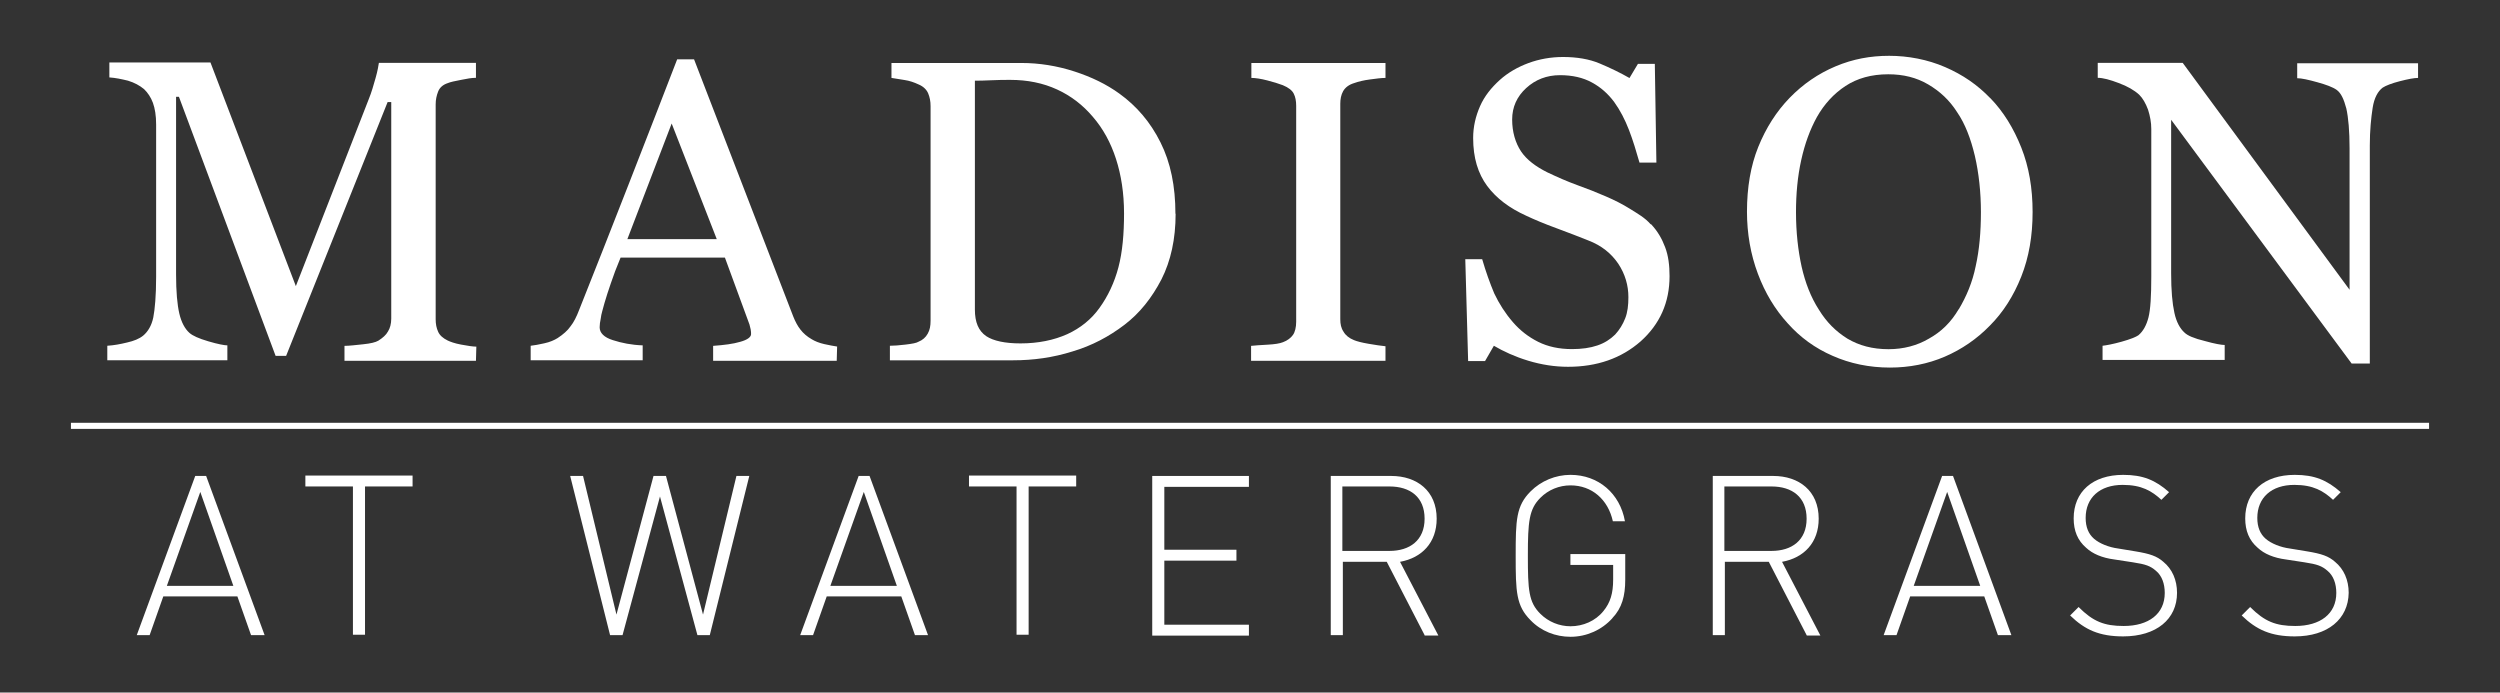 <?xml version="1.0" encoding="UTF-8"?><svg id="Layer_1" xmlns="http://www.w3.org/2000/svg" viewBox="0 0 254.44 70.48"><rect x="0" y="0" width="254.44" height="70.48" fill="#333333" stroke="none"/><defs><style>.cls-1{fill:#fff;}</style></defs><path class="cls-1" d="m48.43,36.72h-13.37v-1.52c.49,0,1.11-.08,1.89-.16.78-.08,1.27-.2,1.56-.37.45-.29.78-.57.98-.94.21-.33.33-.78.33-1.31V10.39h-.37l-10.33,25.83h-1.07l-9.84-26.37h-.29v18.08c0,1.76.12,3.08.33,3.98.21.9.57,1.56,1.03,1.97.33.29.94.57,1.93.86.98.29,1.64.41,1.93.41v1.52h-12.22v-1.48c.66-.04,1.31-.16,2.01-.33.7-.16,1.23-.37,1.64-.7.49-.41.86-1.03,1.03-1.85.16-.82.29-2.21.29-4.14v-15.5c0-.9-.12-1.64-.33-2.21-.21-.57-.53-1.03-.9-1.39-.45-.37-.98-.66-1.64-.86-.66-.16-1.27-.29-1.89-.33v-1.52h10.29l8.69,22.76,7.42-19.03c.29-.7.49-1.44.7-2.17s.29-1.27.33-1.52h9.88v1.52c-.41,0-.9.08-1.52.21-.62.12-1.07.21-1.35.33-.49.16-.82.45-.98.86-.16.41-.25.82-.25,1.31v21.86c0,.49.08.9.25,1.27.16.37.49.66.98.9.25.12.7.29,1.35.41.66.12,1.19.21,1.56.21l-.04,1.44Z"/><path class="cls-1" d="m85.17,36.72h-12.59v-1.52c1.11-.08,2.05-.2,2.75-.41.74-.2,1.11-.49,1.11-.78,0-.12,0-.29-.04-.49-.04-.16-.08-.33-.12-.49l-2.5-6.81h-10.62c-.41.98-.74,1.85-.98,2.58-.25.74-.49,1.44-.66,2.05-.16.62-.33,1.11-.37,1.52-.08.37-.12.7-.12.94,0,.57.45,1.03,1.35,1.31.9.29,1.89.49,3.03.53v1.52h-11.4v-1.48c.37-.04.82-.12,1.39-.25.57-.12,1.03-.33,1.35-.53.57-.37,1.03-.78,1.31-1.19.33-.41.62-.98.9-1.72,1.52-3.81,3.2-8.08,5.04-12.79,1.85-4.72,3.49-8.98,4.92-12.67h1.72l10.09,26.16c.21.53.45.98.74,1.35.29.37.66.7,1.15.98.33.2.74.37,1.27.49.53.12.98.2,1.31.25l-.04,1.44Zm-12.22-12.38l-4.59-11.77-4.51,11.77h9.1Z"/><path class="cls-1" d="m119.65,21.75c0,2.58-.49,4.8-1.44,6.68-.98,1.89-2.21,3.44-3.77,4.63-1.56,1.19-3.32,2.13-5.29,2.71-1.97.62-3.98.9-6.03.9h-12.55v-1.48c.41,0,.94-.04,1.6-.12.66-.08,1.11-.16,1.31-.29.41-.16.74-.45.94-.82.21-.37.29-.78.29-1.31V10.8c0-.49-.08-.9-.25-1.31-.16-.37-.49-.7-.98-.9-.45-.21-.9-.37-1.44-.45-.49-.08-.94-.16-1.31-.21v-1.52h13.24c1.8,0,3.61.29,5.37.86,1.76.57,3.28,1.31,4.59,2.26,1.76,1.27,3.16,2.91,4.18,4.96,1.03,2.05,1.52,4.47,1.52,7.26Zm-5.25-.04c0-2.05-.29-3.9-.82-5.54-.53-1.64-1.31-3.08-2.38-4.31-.98-1.15-2.17-2.09-3.61-2.75-1.43-.66-3.03-.98-4.76-.98-.57,0-1.23,0-1.97.04-.74.04-1.27.04-1.64.04v23.29c0,1.31.37,2.17,1.15,2.71.74.49,1.93.74,3.49.74,1.8,0,3.4-.33,4.76-.94,1.35-.62,2.46-1.52,3.28-2.67.86-1.19,1.52-2.58,1.93-4.14.41-1.56.57-3.4.57-5.49Z"/><path class="cls-1" d="m140.98,36.72h-13.65v-1.52c.37-.04.94-.08,1.68-.12.74-.04,1.23-.12,1.56-.25.45-.16.82-.45,1.02-.74.21-.29.33-.78.33-1.35V10.76c0-.49-.08-.9-.25-1.23-.16-.33-.53-.62-1.11-.86-.41-.16-.98-.33-1.6-.49-.61-.16-1.19-.25-1.6-.25v-1.52h13.65v1.52c-.45,0-.98.08-1.6.16-.62.08-1.15.21-1.6.37-.53.16-.9.45-1.11.82-.21.37-.29.82-.29,1.27v21.94c0,.49.08.9.33,1.27.21.37.57.66,1.07.86.29.12.78.25,1.48.37.7.12,1.23.2,1.72.25v1.48h-.04Z"/><path class="cls-1" d="m168.04,22.82c.66.7,1.11,1.48,1.43,2.34.33.86.45,1.85.45,2.95,0,2.67-.98,4.88-2.95,6.64-1.97,1.72-4.43,2.58-7.38,2.58-1.35,0-2.71-.21-4.06-.62-1.35-.41-2.5-.94-3.49-1.52l-.9,1.56h-1.72l-.29-10.37h1.72c.37,1.27.78,2.42,1.23,3.49.49,1.03,1.11,2.01,1.89,2.91.74.86,1.6,1.52,2.58,2.01.98.49,2.13.74,3.44.74.98,0,1.85-.12,2.58-.37.74-.25,1.31-.62,1.81-1.11.45-.49.78-1.03,1.02-1.64.25-.62.33-1.35.33-2.17,0-1.19-.33-2.34-1.03-3.4-.7-1.03-1.68-1.85-3.08-2.38-.94-.37-1.97-.78-3.2-1.23-1.23-.45-2.21-.86-3.08-1.27-1.72-.78-3.03-1.76-3.98-3.03-.94-1.27-1.43-2.87-1.43-4.88,0-1.15.25-2.21.7-3.24.45-1.03,1.15-1.89,2.01-2.67.82-.74,1.81-1.31,2.91-1.72,1.11-.41,2.3-.62,3.53-.62,1.39,0,2.67.21,3.73.66,1.07.45,2.09.94,3.03,1.48l.86-1.44h1.72l.16,10.05h-1.72c-.33-1.15-.66-2.26-1.07-3.32s-.9-2.01-1.52-2.87c-.62-.82-1.35-1.48-2.26-1.97-.9-.49-1.97-.74-3.24-.74-1.35,0-2.5.45-3.44,1.31-.94.86-1.43,1.93-1.43,3.2s.33,2.38.9,3.24c.57.86,1.52,1.56,2.66,2.13,1.03.49,2.05.94,3.07,1.31,1.03.37,1.97.74,2.91,1.15.86.37,1.68.78,2.46,1.27.78.49,1.52.9,2.09,1.56Z"/><path class="cls-1" d="m202.56,9.98c1.35,1.39,2.38,3.08,3.16,5.04.78,1.97,1.15,4.14,1.15,6.56s-.37,4.59-1.15,6.56c-.78,1.97-1.85,3.65-3.2,5-1.31,1.35-2.87,2.42-4.59,3.16-1.72.74-3.61,1.11-5.58,1.11-2.09,0-4.06-.41-5.82-1.19-1.8-.78-3.32-1.89-4.59-3.32-1.27-1.39-2.3-3.08-3.03-5.04-.74-1.97-1.11-4.1-1.11-6.31,0-2.46.37-4.67,1.15-6.6.78-1.93,1.85-3.61,3.2-5,1.35-1.39,2.91-2.46,4.67-3.2,1.76-.74,3.53-1.07,5.45-1.07s3.9.37,5.7,1.15c1.8.78,3.28,1.8,4.59,3.16Zm-3.2,21.49c.78-1.31,1.39-2.75,1.72-4.39.37-1.64.53-3.49.53-5.49s-.21-3.98-.62-5.74c-.41-1.72-.98-3.24-1.8-4.43-.78-1.23-1.76-2.13-2.95-2.83-1.19-.7-2.54-1.03-4.06-1.03-1.72,0-3.16.41-4.35,1.19-1.19.78-2.17,1.85-2.91,3.16-.7,1.27-1.23,2.71-1.6,4.39-.37,1.68-.53,3.44-.53,5.29,0,2.05.21,3.9.57,5.54.37,1.64.94,3.12,1.76,4.39.78,1.27,1.72,2.21,2.91,2.95,1.19.7,2.54,1.07,4.18,1.07,1.52,0,2.91-.37,4.1-1.07,1.27-.7,2.26-1.68,3.03-2.99Z"/><path class="cls-1" d="m246.11,7.93c-.41,0-1.03.12-1.85.33-.82.21-1.44.45-1.76.66-.49.37-.86,1.03-1.02,2.05-.16,1.03-.29,2.3-.29,3.85v22.18h-1.85l-18.37-24.81v15.62c0,1.76.12,3.08.33,4.02.2.94.57,1.6,1.02,2.01.33.33,1.02.61,2.05.86,1.03.29,1.72.41,2.05.41v1.52h-12.43v-1.44c.37-.04,1.03-.16,1.93-.41.9-.25,1.48-.49,1.72-.66.49-.41.82-1.03,1.02-1.8.21-.82.29-2.21.29-4.18v-15.01c0-.66-.12-1.31-.33-1.97-.25-.66-.53-1.15-.9-1.52-.49-.45-1.19-.86-2.09-1.19-.86-.33-1.6-.53-2.13-.53v-1.52h8.65l16.98,23.09v-14.39c0-1.76-.12-3.12-.33-4.06-.25-.94-.53-1.56-.98-1.89-.41-.29-1.07-.53-1.97-.78-.9-.25-1.6-.41-2.05-.41v-1.52h12.3v1.48Z"/><path class="cls-1" d="m247.22,43.03H7.22v.62h240v-.62Z"/><path class="cls-1" d="m25.55,64.64l-1.39-3.94h-7.54l-1.39,3.94h-1.31l5.95-16.2h1.11l5.95,16.2h-1.35Zm-5.17-14.56l-3.4,9.55h6.77l-3.36-9.55Z"/><path class="cls-1" d="m37.15,49.51v15.09h-1.23v-15.09h-4.84v-1.11h10.91v1.11h-4.84Z"/><path class="cls-1" d="m72.25,64.64h-1.27l-3.81-14.11-3.81,14.11h-1.27l-4.06-16.2h1.31l3.4,14.11,3.77-14.11h1.27l3.77,14.11,3.4-14.11h1.31l-4.02,16.2Z"/><path class="cls-1" d="m93.12,64.64l-1.39-3.94h-7.59l-1.39,3.94h-1.31l5.95-16.2h1.11l5.95,16.2h-1.31Zm-5.21-14.56l-3.4,9.55h6.77l-3.36-9.55Z"/><path class="cls-1" d="m104.69,49.51v15.09h-1.23v-15.09h-4.84v-1.11h10.91v1.11h-4.84Z"/><path class="cls-1" d="m117.27,64.64v-16.2h9.84v1.11h-8.61v6.4h7.34v1.11h-7.34v6.52h8.61v1.11h-9.84v-.04Z"/><path class="cls-1" d="m144.99,64.64l-3.85-7.46h-4.47v7.46h-1.23v-16.2h6.15c2.62,0,4.63,1.52,4.63,4.35,0,2.42-1.48,3.98-3.73,4.39l3.9,7.5h-1.4v-.04Zm-3.57-15.13h-4.8v6.56h4.8c2.05,0,3.57-1.07,3.57-3.28s-1.48-3.28-3.57-3.28Z"/><path class="cls-1" d="m164.1,62.92c-1.07,1.19-2.62,1.89-4.26,1.89-1.52,0-2.99-.57-4.06-1.68-1.48-1.48-1.52-2.91-1.52-6.56s.04-5.08,1.52-6.56c1.07-1.07,2.54-1.68,4.06-1.68,2.83,0,5.04,1.89,5.54,4.72h-1.23c-.49-2.21-2.13-3.65-4.31-3.65-1.15,0-2.26.45-3.07,1.27-1.15,1.15-1.27,2.42-1.27,5.9s.08,4.72,1.27,5.9c.82.82,1.93,1.27,3.07,1.27,1.27,0,2.54-.53,3.36-1.56.7-.86.98-1.8.98-3.2v-1.48h-4.35v-1.11h5.58v2.62c0,1.64-.33,2.87-1.31,3.9Z"/><path class="cls-1" d="m183.87,64.64l-3.85-7.46h-4.47v7.46h-1.23v-16.2h6.15c2.62,0,4.63,1.52,4.63,4.35,0,2.42-1.48,3.98-3.73,4.39l3.9,7.5h-1.39v-.04Zm-3.57-15.13h-4.8v6.56h4.8c2.05,0,3.57-1.07,3.57-3.28s-1.48-3.28-3.57-3.28Z"/><path class="cls-1" d="m203.34,64.64l-1.39-3.94h-7.54l-1.39,3.94h-1.31l5.95-16.2h1.11l5.94,16.2h-1.35Zm-5.17-14.56l-3.4,9.55h6.77l-3.36-9.55Z"/><path class="cls-1" d="m216.1,64.77c-2.42,0-3.9-.66-5.41-2.13l.86-.86c1.48,1.48,2.62,1.93,4.59,1.93,2.54,0,4.18-1.23,4.18-3.36,0-.94-.29-1.76-.9-2.26-.57-.49-1.03-.66-2.34-.86l-1.89-.29c-1.23-.16-2.21-.57-2.87-1.19-.86-.74-1.27-1.72-1.27-2.99,0-2.71,1.93-4.43,5.04-4.43,2.01,0,3.28.53,4.67,1.76l-.78.78c-.98-.9-2.01-1.52-3.94-1.52-2.34,0-3.77,1.31-3.77,3.36,0,.94.29,1.64.86,2.13.57.49,1.52.86,2.42.98l1.76.29c1.52.25,2.21.49,2.87,1.07.9.74,1.39,1.85,1.39,3.16,0,2.67-2.09,4.43-5.49,4.43Z"/><path class="cls-1" d="m233.56,64.77c-2.42,0-3.9-.66-5.41-2.13l.86-.86c1.48,1.48,2.62,1.93,4.59,1.93,2.54,0,4.18-1.23,4.18-3.36,0-.94-.29-1.76-.9-2.26-.57-.49-1.03-.66-2.34-.86l-1.89-.29c-1.23-.16-2.21-.57-2.87-1.19-.86-.74-1.27-1.72-1.27-2.99,0-2.71,1.93-4.43,5.04-4.43,2.01,0,3.28.53,4.68,1.76l-.78.78c-.98-.9-2.01-1.52-3.94-1.52-2.34,0-3.77,1.31-3.77,3.36,0,.94.29,1.64.86,2.13.57.49,1.52.86,2.42.98l1.76.29c1.52.25,2.21.49,2.87,1.07.9.74,1.39,1.85,1.39,3.16-.04,2.67-2.13,4.43-5.49,4.43Z"/></svg>